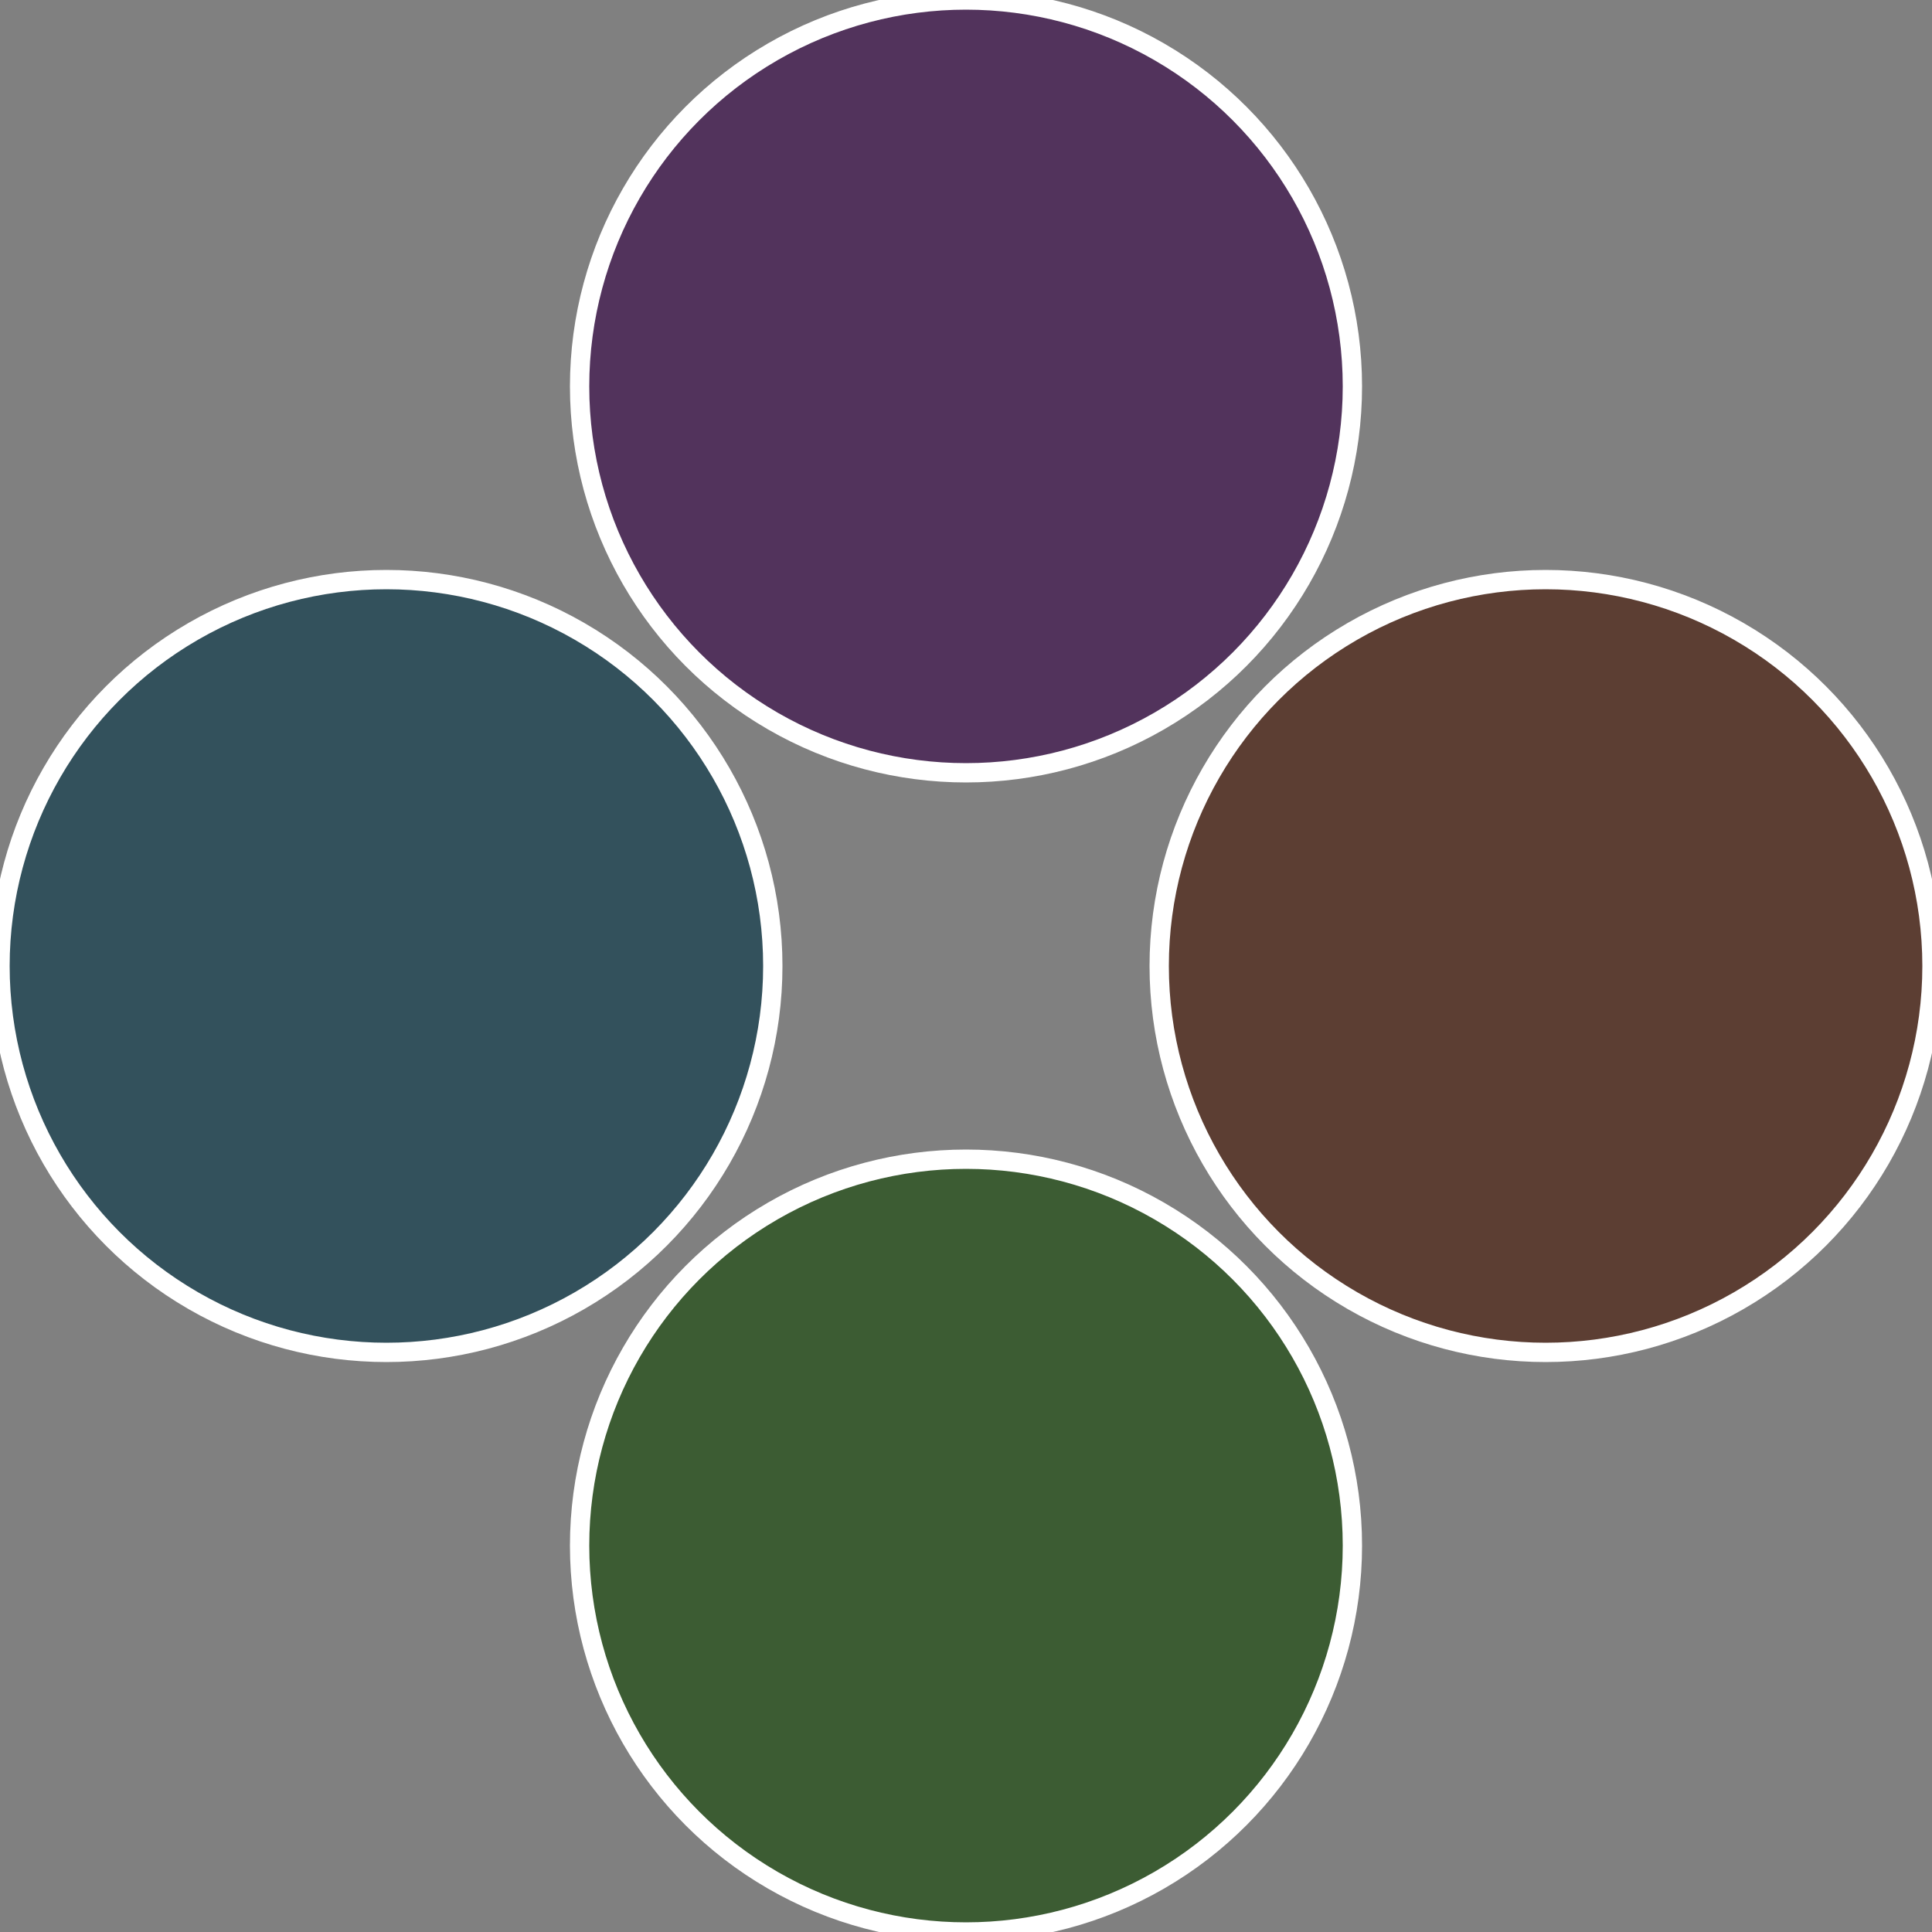 <?xml version="1.0" standalone="no"?>
<svg width="500" height="500" viewBox="-1 -1 2 2" xmlns="http://www.w3.org/2000/svg">
 
                <rect x="-1" y="-1" width="2" height="2" fill="#808080" stroke="none"/>
 
                <circle cx="0.6" cy="0" r="0.4" fill="#5c3e33" stroke="#fff" stroke-width="1%" />
             
                <circle cx="3.6739403974421E-17" cy="0.6" r="0.4" fill="#3c5c33" stroke="#fff" stroke-width="1%" />
             
                <circle cx="-0.6" cy="7.3478807948841E-17" r="0.4" fill="#33515c" stroke="#fff" stroke-width="1%" />
             
                <circle cx="-1.1021821192326E-16" cy="-0.6" r="0.4" fill="#52335c" stroke="#fff" stroke-width="1%" />
            </svg>
